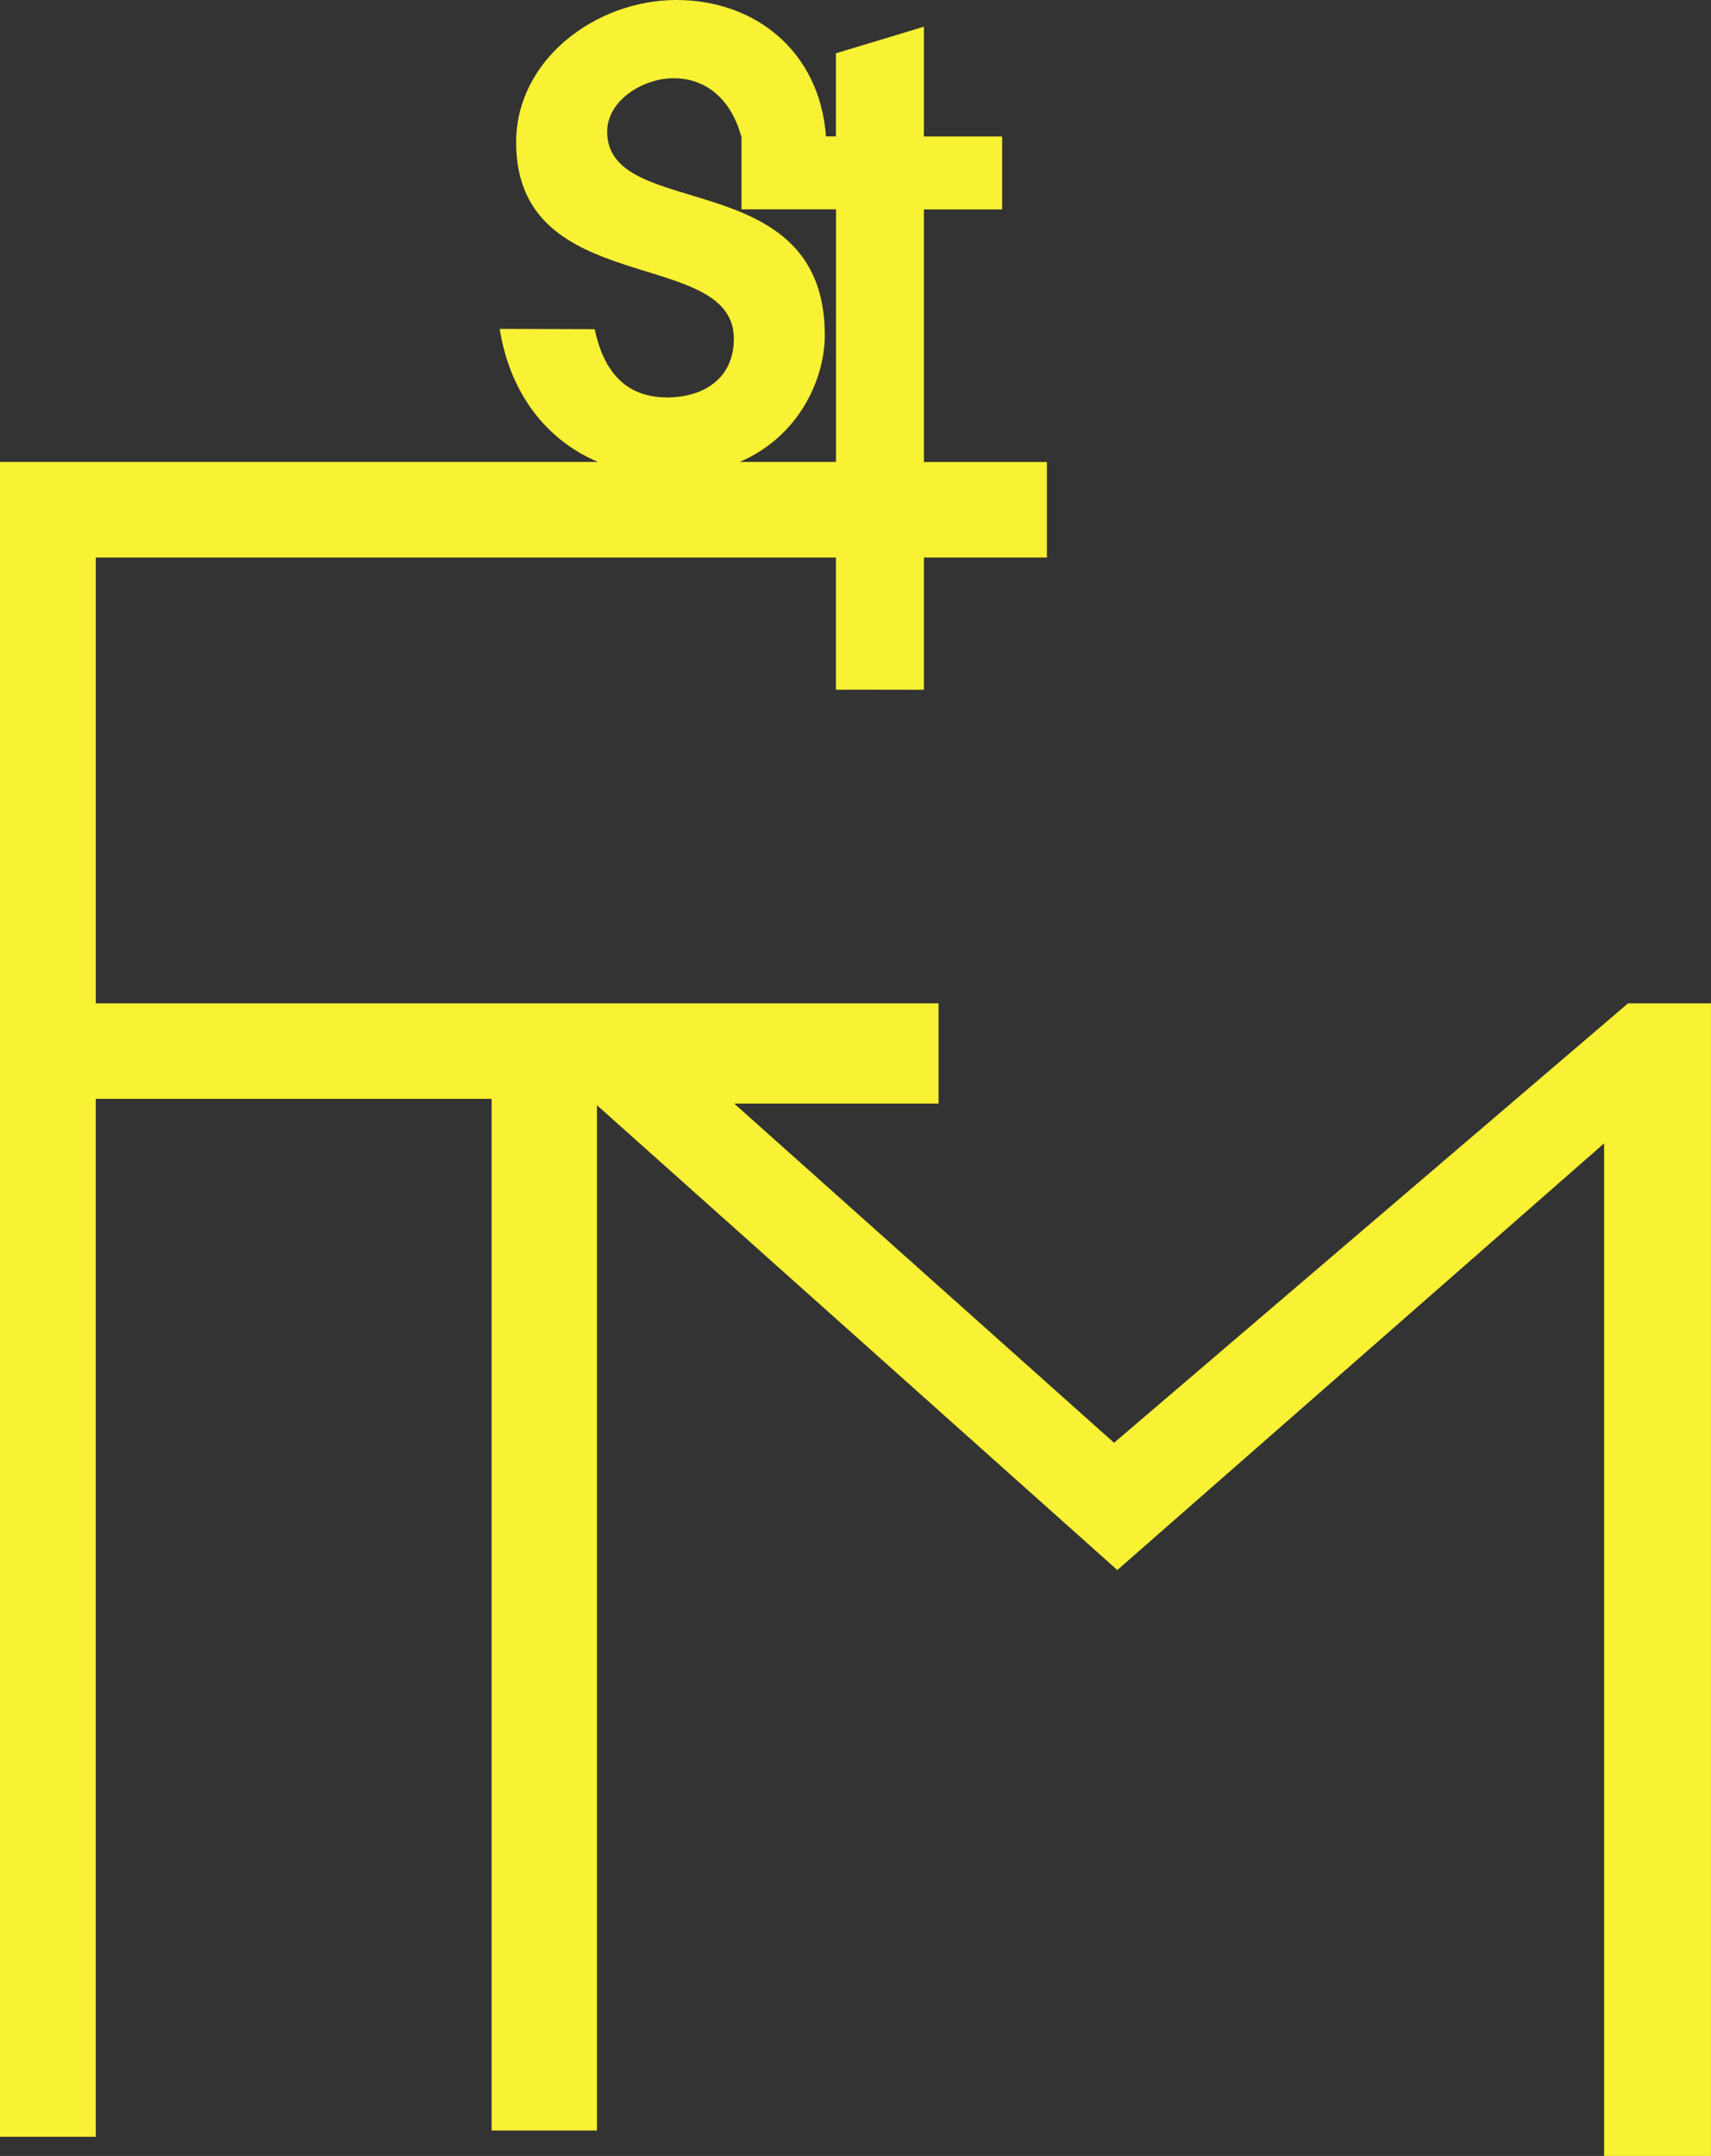 <svg xmlns="http://www.w3.org/2000/svg" width="113.996" height="143.586" viewBox="0 0 113.996 143.586">
  <rect x="0" y="0" width="113.996" height="143.586" fill="#333333" stroke="none"/>
  <path fill="rgb(249,241,52)" fill-rule="evenodd" d="M74.224 96.09l34.243-29.266h5.528v76.762h-7.121V76.148l-32.433 28.417-34.67-30.96v68.289h-7.016V73.186H6.38v69.125H0V30.764h39.837c-3.449-1.458-5.869-4.59-6.544-8.86l6.328.02c.551 2.609 1.902 4.544 4.833 4.544 2.42 0 4.439-1.262 4.439-3.91 0-6.166-14.505-2.609-14.505-13.077C34.388 3.949 39.719 0 45.07 0c5.213 0 9.541 3.387 9.961 9.082h.662V3.55l5.862-1.772v7.31h5.213v4.858h-5.213v16.824h8.197v6.362h-8.197v8.807s-5.862-.013-5.862 0v-8.807h-49.312v29.692H62.532v6.676H48.919L74.224 96.09zM44.873 5.211c-2.02 0-4.42 1.465-4.42 3.557 0 6.048 14.499 2.099 14.499 13.548 0 2.825-1.62 6.702-5.666 8.448h6.413v-16.824h-6.295V9.128h-.007c-.551-2.112-2.026-3.917-4.525-3.917z"/>
</svg>
